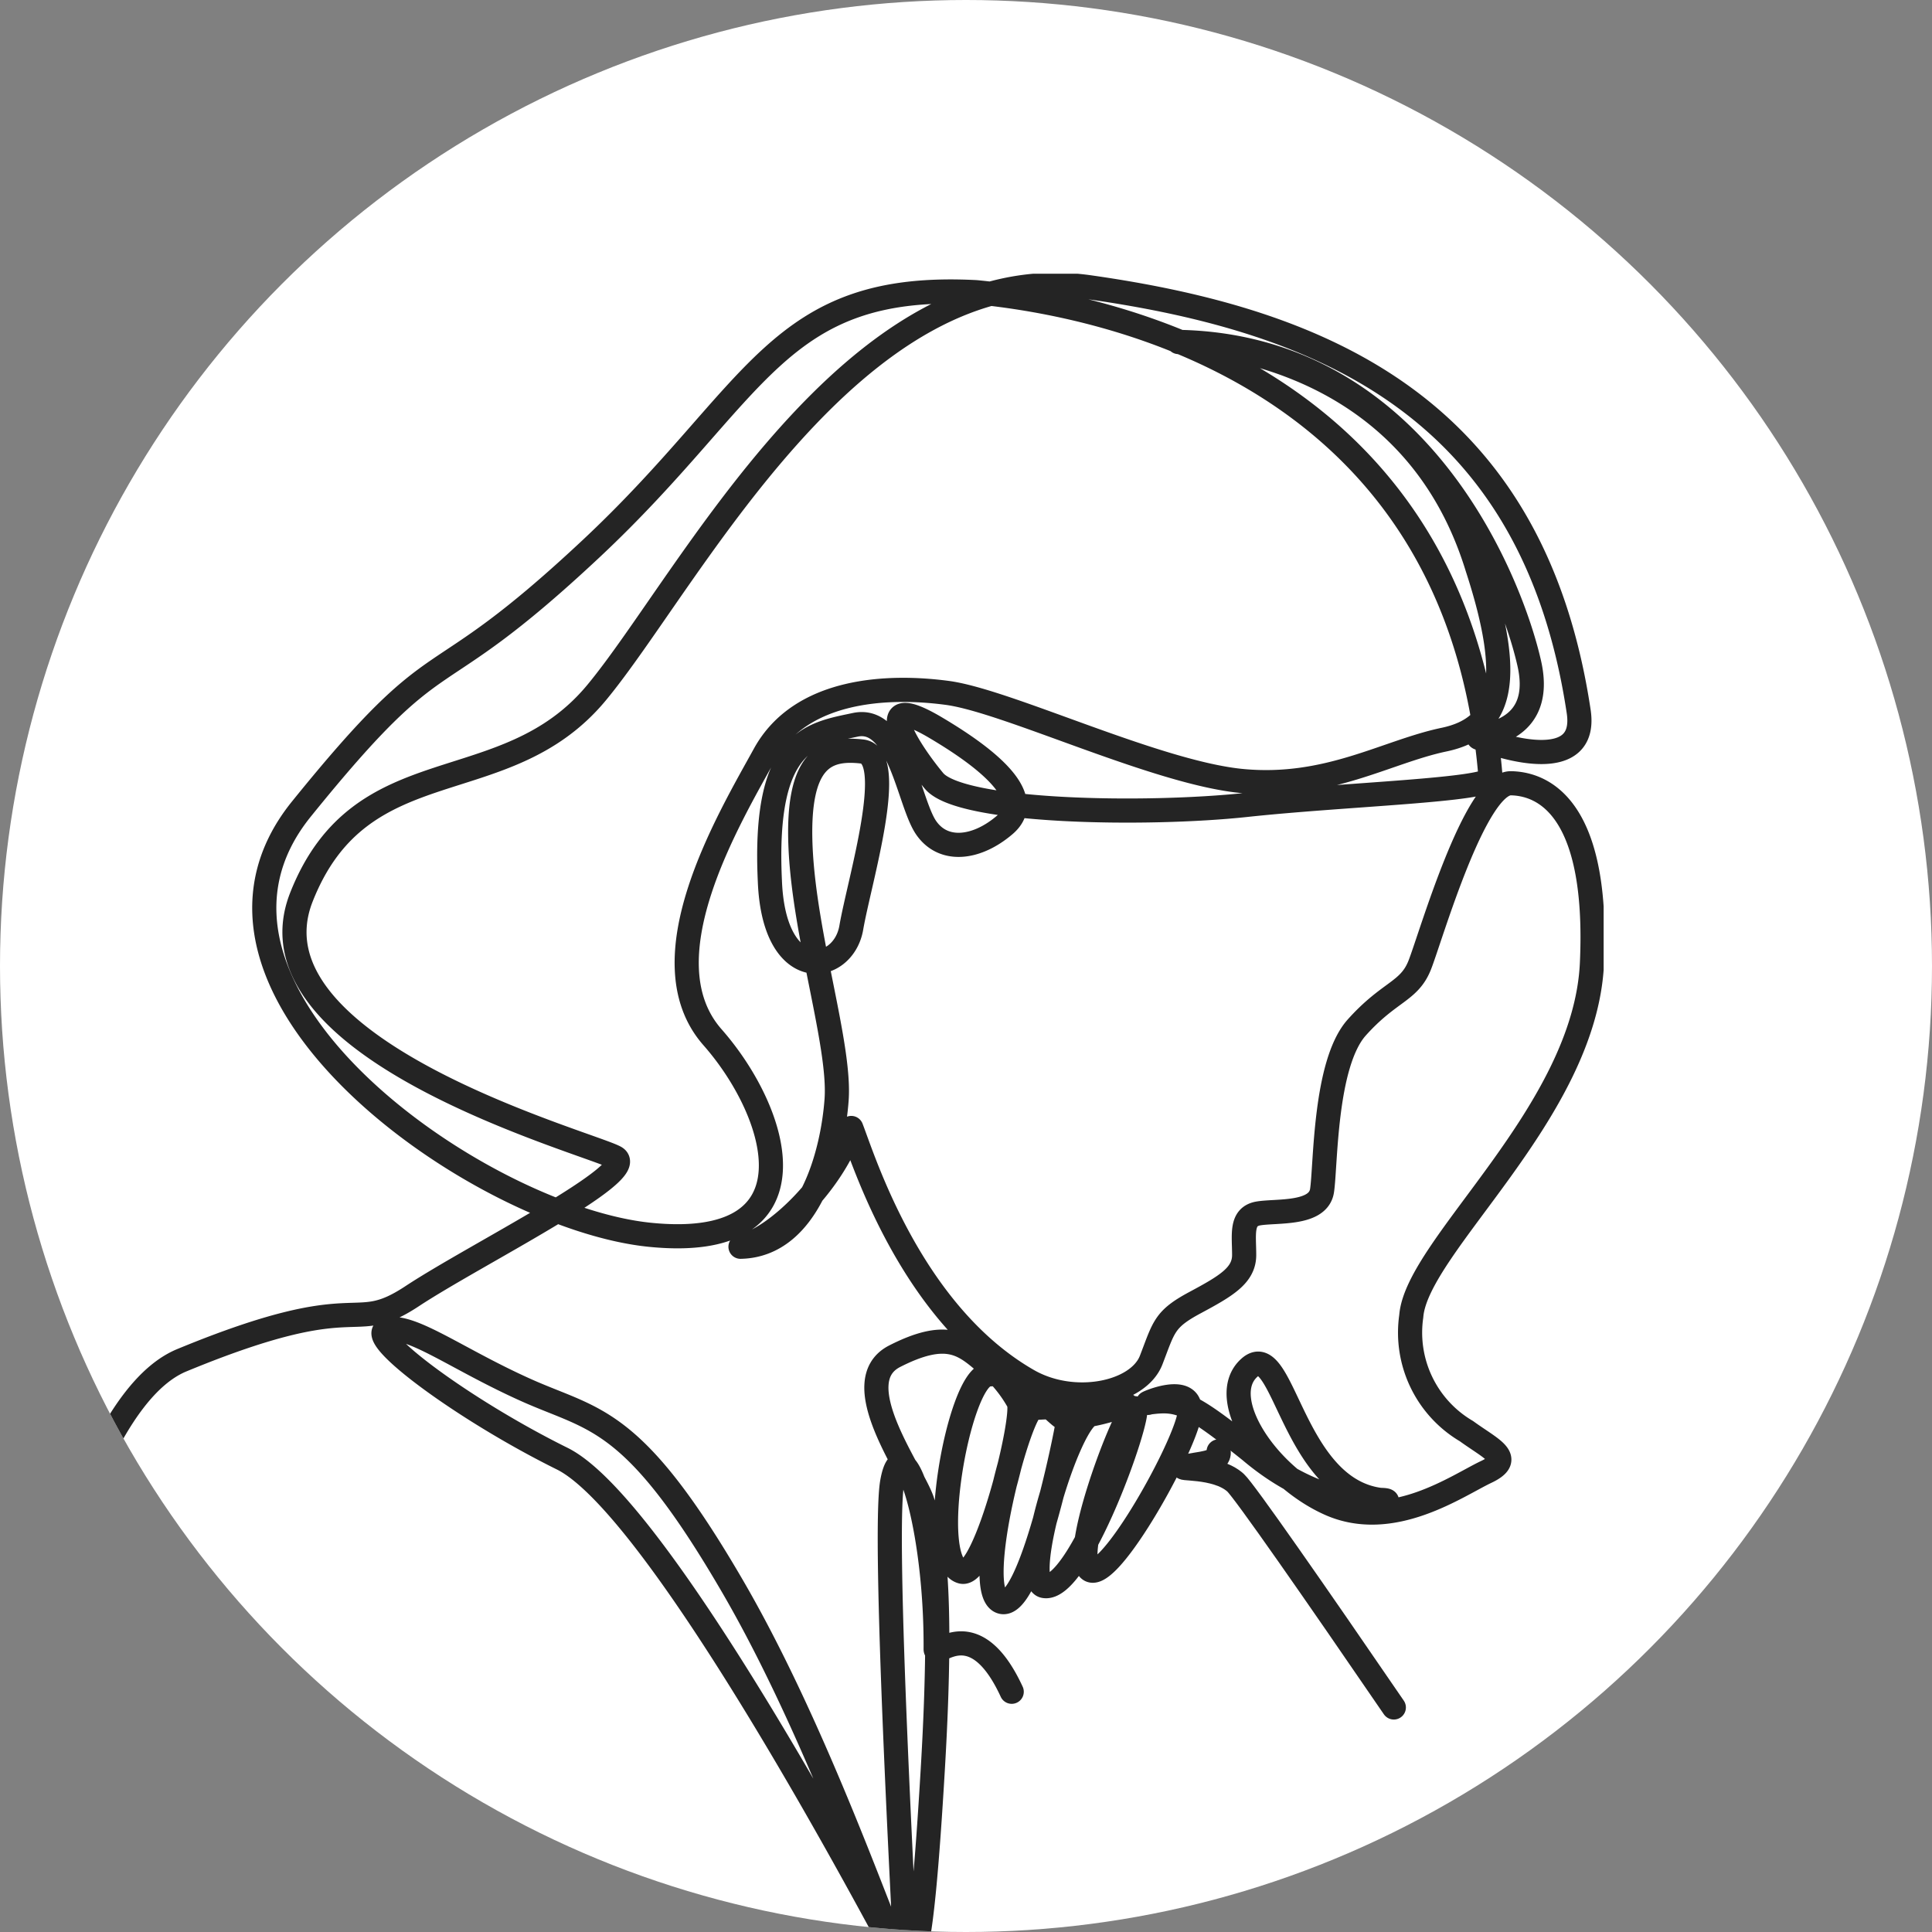 <svg xmlns="http://www.w3.org/2000/svg" xmlns:xlink="http://www.w3.org/1999/xlink" width="120" height="120" viewBox="0 0 120 120">
  <rect x="0" y="0" width="120" height="120" fill="#808080" stroke="none"/>
  <defs>
    <clipPath id="clip-path">
      <circle id="楕円形_49" data-name="楕円形 49" cx="60" cy="60" r="60" transform="translate(-7422 4790.5)" fill="#fff"/>
    </clipPath>
    <clipPath id="clip-path-2">
      <rect id="長方形_3929" data-name="長方形 3929" width="98.749" height="106" fill="none" stroke="#242424" stroke-width="1.5"/>
    </clipPath>
  </defs>
  <g id="case-05-icon" transform="translate(7422 -4790.5)">
    <circle id="楕円形_48" data-name="楕円形 48" cx="60" cy="60" r="60" transform="translate(-7422 4790.5)" fill="#fff"/>
    <g id="マスクグループ_37" data-name="マスクグループ 37" clip-path="url(#clip-path)">
      <g id="グループ_2227" data-name="グループ 2227" transform="translate(-7421.144 4807.5)">
        <g id="グループ_2226" data-name="グループ 2226" clip-path="url(#clip-path-2)">
          <path id="パス_7539" data-name="パス 7539" d="M92.232,95.614c-4.9-7.162-9.294-13.47-9.829-13.958-1.21-1.106-3.843-.79-3.106-1s2.158-.158,2.054-.948" transform="translate(-6.515 -6.56)" fill="none" stroke="#242424" stroke-linecap="round" stroke-linejoin="round" stroke-width="1.5"/>
          <path id="パス_7540" data-name="パス 7540" d="M.75,88.092C3.118,77.763,6.295,69.286,10.5,67.549c11.4-4.709,10.416-1.412,14.312-3.983s14.258-7.709,12.6-8.621S14.2,48.231,17.929,38.78s12.6-5.8,18.32-12.683S52.165-1.175,66.838.9s27.6,7.544,30.424,26.361c.58,3.9-4.725,2.239-6.135,1.658-.829-.248,4.145.166,3.067-4.643S87.48,4.628,72.476,4.3c-1.243.083,14.01-.581,18.485,14.01,2.322,7.129,1.492,9.947-2.072,10.694s-7.212,3.067-12.517,2.57S61.782,26.6,58.051,26.1s-9.119-.248-11.357,3.814-7.461,12.766-3.233,17.573,6.714,13.346-3.9,12.269S8.81,44.584,17.929,33.309s7.544-6.383,17.988-16.163S47.395.56,59.833,1.21C67.667,1.974,89.8,6.2,91.791,31.4c-.084.745-9.036.995-15.171,1.657s-17.74.5-19.4-1.492-3.979-5.719.083-3.317,6.051,4.56,4.31,6.051-3.813,1.742-4.89.166-1.658-6.963-4.394-6.383-5.72.912-5.305,9.7c.249,6.467,4.559,5.8,5.057,2.9s2.9-10.694.663-10.944-4.062.416-3.814,5.97,2.487,12.268,2.238,15.668S49.429,60.417,45.2,60.5c2.238-.5,5.8-4.062,6.88-7.377.746,1.906,3.682,11.5,10.973,15.684,2.864,1.644,6.855.8,7.654-1.268s.8-2.536,2.724-3.568,3.052-1.69,3.052-2.959-.235-2.394.892-2.582,3.709.094,3.944-1.409.14-7.888,2.16-10.142,3.239-2.207,3.9-3.851,3.429-11.363,5.682-11.316,5.447,1.878,5.024,11.176S87.191,60.448,86.862,64.816a7.1,7.1,0,0,0,3.428,7.137c1.549,1.127,3.005,1.691,1.221,2.536S85.688,78.2,81.791,76.46s-7.091-6.573-4.978-8.452,2.629,7.513,8.123,8.217c1.878,0-2.817,1.409-8.077-3.051-3.756-3.005-4.419-3.249-6.284-3-.622.249,2.984-1.492,2.487.87S67.8,81.841,66.8,80.473s2.53-10.424,2.9-9.927S66.233,81.974,64.06,81.572c-1.512-.279,1.543-10.4,2.91-10.652s2.448-.76,2.21-.511-3.584.324-3.66,1.009S63.194,83.247,61.37,82.543s1.186-12.037,2.023-12.037,1.933-.261,1.83.607c-.2.051-2.929-3.066-4.715-2.658s-3.78,11.621-1.568,12.226c1.49.408,3.993-9.721,3.531-10.537a8.4,8.4,0,0,0-2.187-2.553c-1.285-1.1-2.376-1.89-5.508-.292s1.143,7.216,1.719,9.006,1.35,4.8.646,16.69-1.242,13.2-2.2,11.47S40.32,76.726,34.12,73.658s-12.394-7.7-10.859-8.022,4.347,1.854,8.63,3.772,6.648,1.566,12.848,12.241,10.8,25.632,10.739,23.523-1.452-26.7-.857-30.05c.669-3.78,2.75,2.758,2.7,10.375,0,.561,2.4-2.4,4.724,2.643" transform="translate(-0.062 -0.062)" fill="none" stroke="#242424" stroke-linecap="round" stroke-linejoin="round" stroke-width="1.5"/>
        </g>
      </g>
    </g>
  </g>
</svg>

